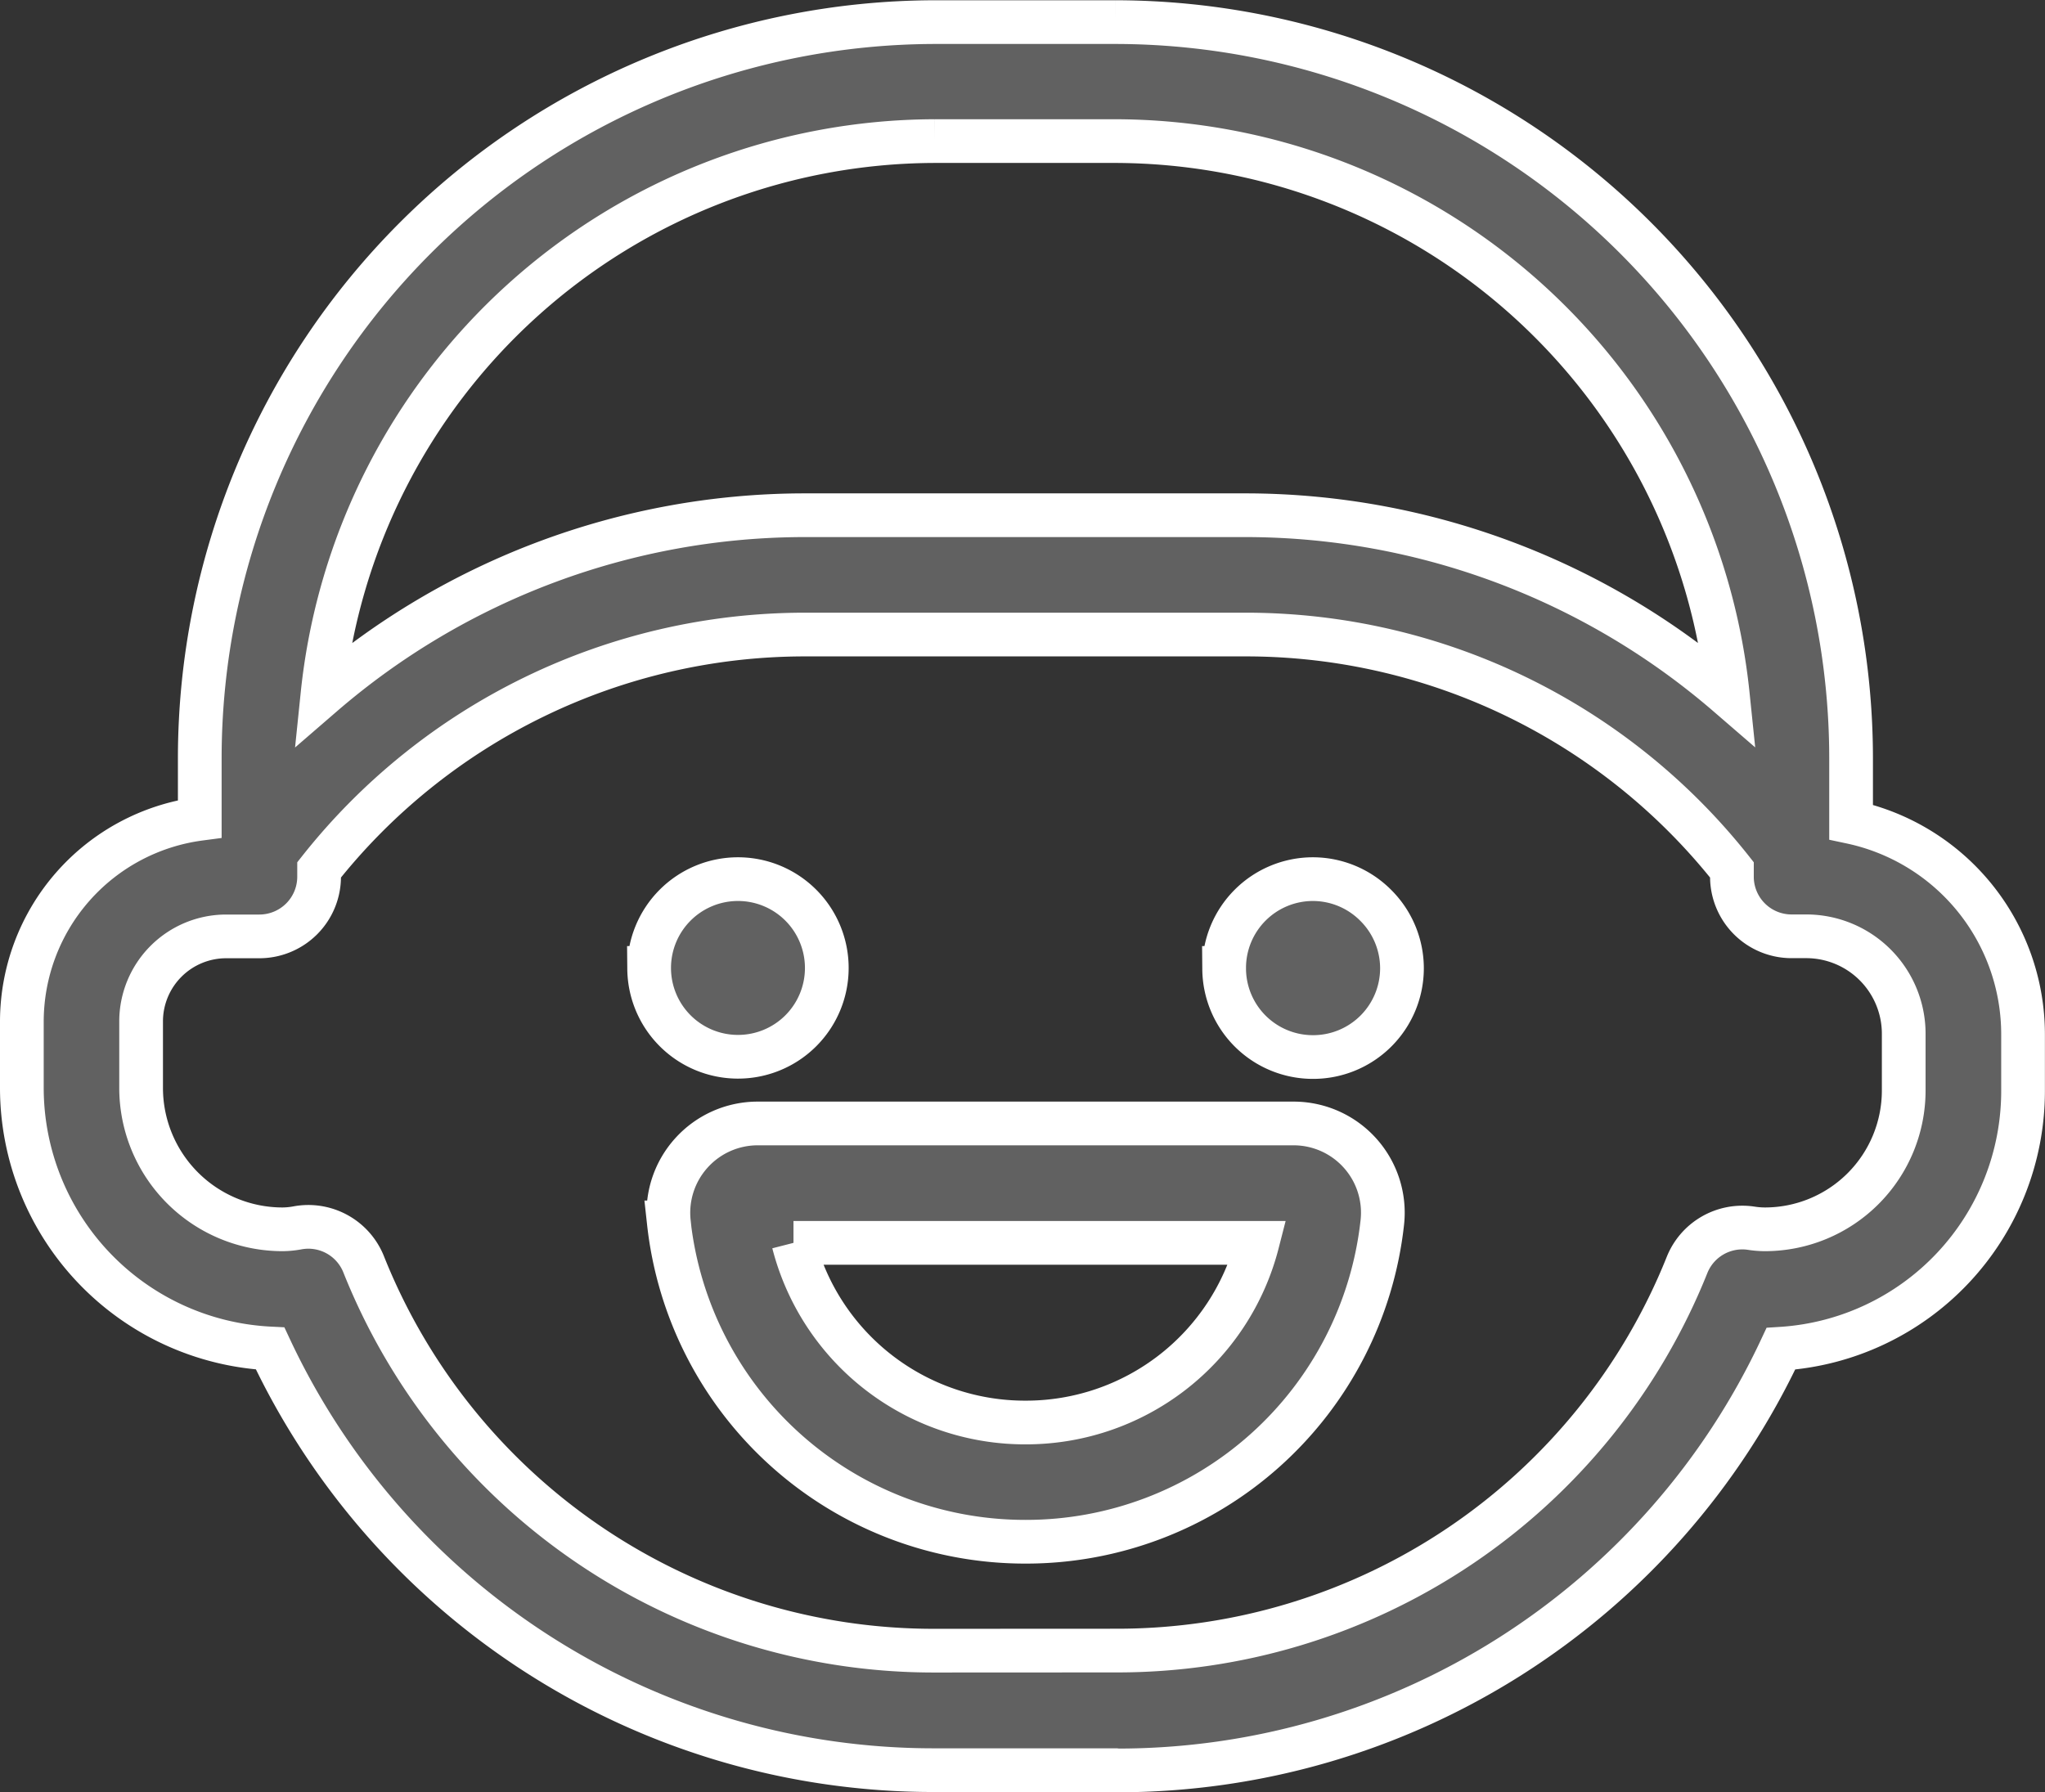 <svg xmlns="http://www.w3.org/2000/svg" width="23.391" height="20.5" viewBox="0 0 23.391 20.5">
  <rect x="0" y="0" width="23.391" height="20.5" fill="#333333" stroke="none"/>
  <path id="ícono-niño" d="M190.01-507.5h-2.061a8.376,8.376,0,0,1-7.609-4.824,2.986,2.986,0,0,1-2.84-2.978v-.763a2.342,2.342,0,0,1,2.035-2.318v-.7a8.424,8.424,0,0,1,8.414-8.414h2.06a8.423,8.423,0,0,1,8.414,8.414v.737a2.483,2.483,0,0,1,1.967,2.429v.65a2.954,2.954,0,0,1-2.77,2.946,8.376,8.376,0,0,1-7.587,4.824Zm0-1.368a7.02,7.02,0,0,0,6.537-4.412.681.681,0,0,1,.731-.42,1.053,1.053,0,0,0,.16.013,1.588,1.588,0,0,0,1.587-1.586v-.652a1.115,1.115,0,0,0-1.114-1.114h-.169a.682.682,0,0,1-.682-.682v-.078a7.086,7.086,0,0,0-5.541-2.692H186.44a7.084,7.084,0,0,0-5.54,2.692v.078a.682.682,0,0,1-.2.483.685.685,0,0,1-.483.2h-.381a.973.973,0,0,0-.972.972v.763a1.618,1.618,0,0,0,1.616,1.616.975.975,0,0,0,.174-.017.681.681,0,0,1,.755.416,7.019,7.019,0,0,0,6.54,4.421ZM180.938-519.8a8.446,8.446,0,0,1,5.5-2.056h5.075a8.451,8.451,0,0,1,5.5,2.055,7.059,7.059,0,0,0-7.013-6.335h-2.06A7.058,7.058,0,0,0,180.938-519.8Zm3.963,6.034a1.021,1.021,0,0,1,.255-.792,1.021,1.021,0,0,1,.76-.34h6.13a1.021,1.021,0,0,1,.761.34,1.02,1.02,0,0,1,.254.793,4.1,4.1,0,0,1-4.079,3.652A4.1,4.1,0,0,1,184.9-513.766Zm6.732.234h-5.307a2.733,2.733,0,0,0,2.653,2.055A2.733,2.733,0,0,0,191.633-513.532Zm-2.654,2.055h0Zm2.273-5.2a1.016,1.016,0,0,1,1.016-1.016,1.015,1.015,0,0,1,.718.3,1.016,1.016,0,0,1,.3.719,1.016,1.016,0,0,1-1.016,1.016A1.015,1.015,0,0,1,191.252-516.673Zm-6.577,0a1.016,1.016,0,0,1,1.016-1.016,1.016,1.016,0,0,1,1.016,1.016,1.015,1.015,0,0,1-1.016,1.016A1.016,1.016,0,0,1,184.675-516.673Z" transform="translate(-177.25 527.75)" fill="#616161" stroke="#fff" stroke-width="0.5"/>
</svg>
